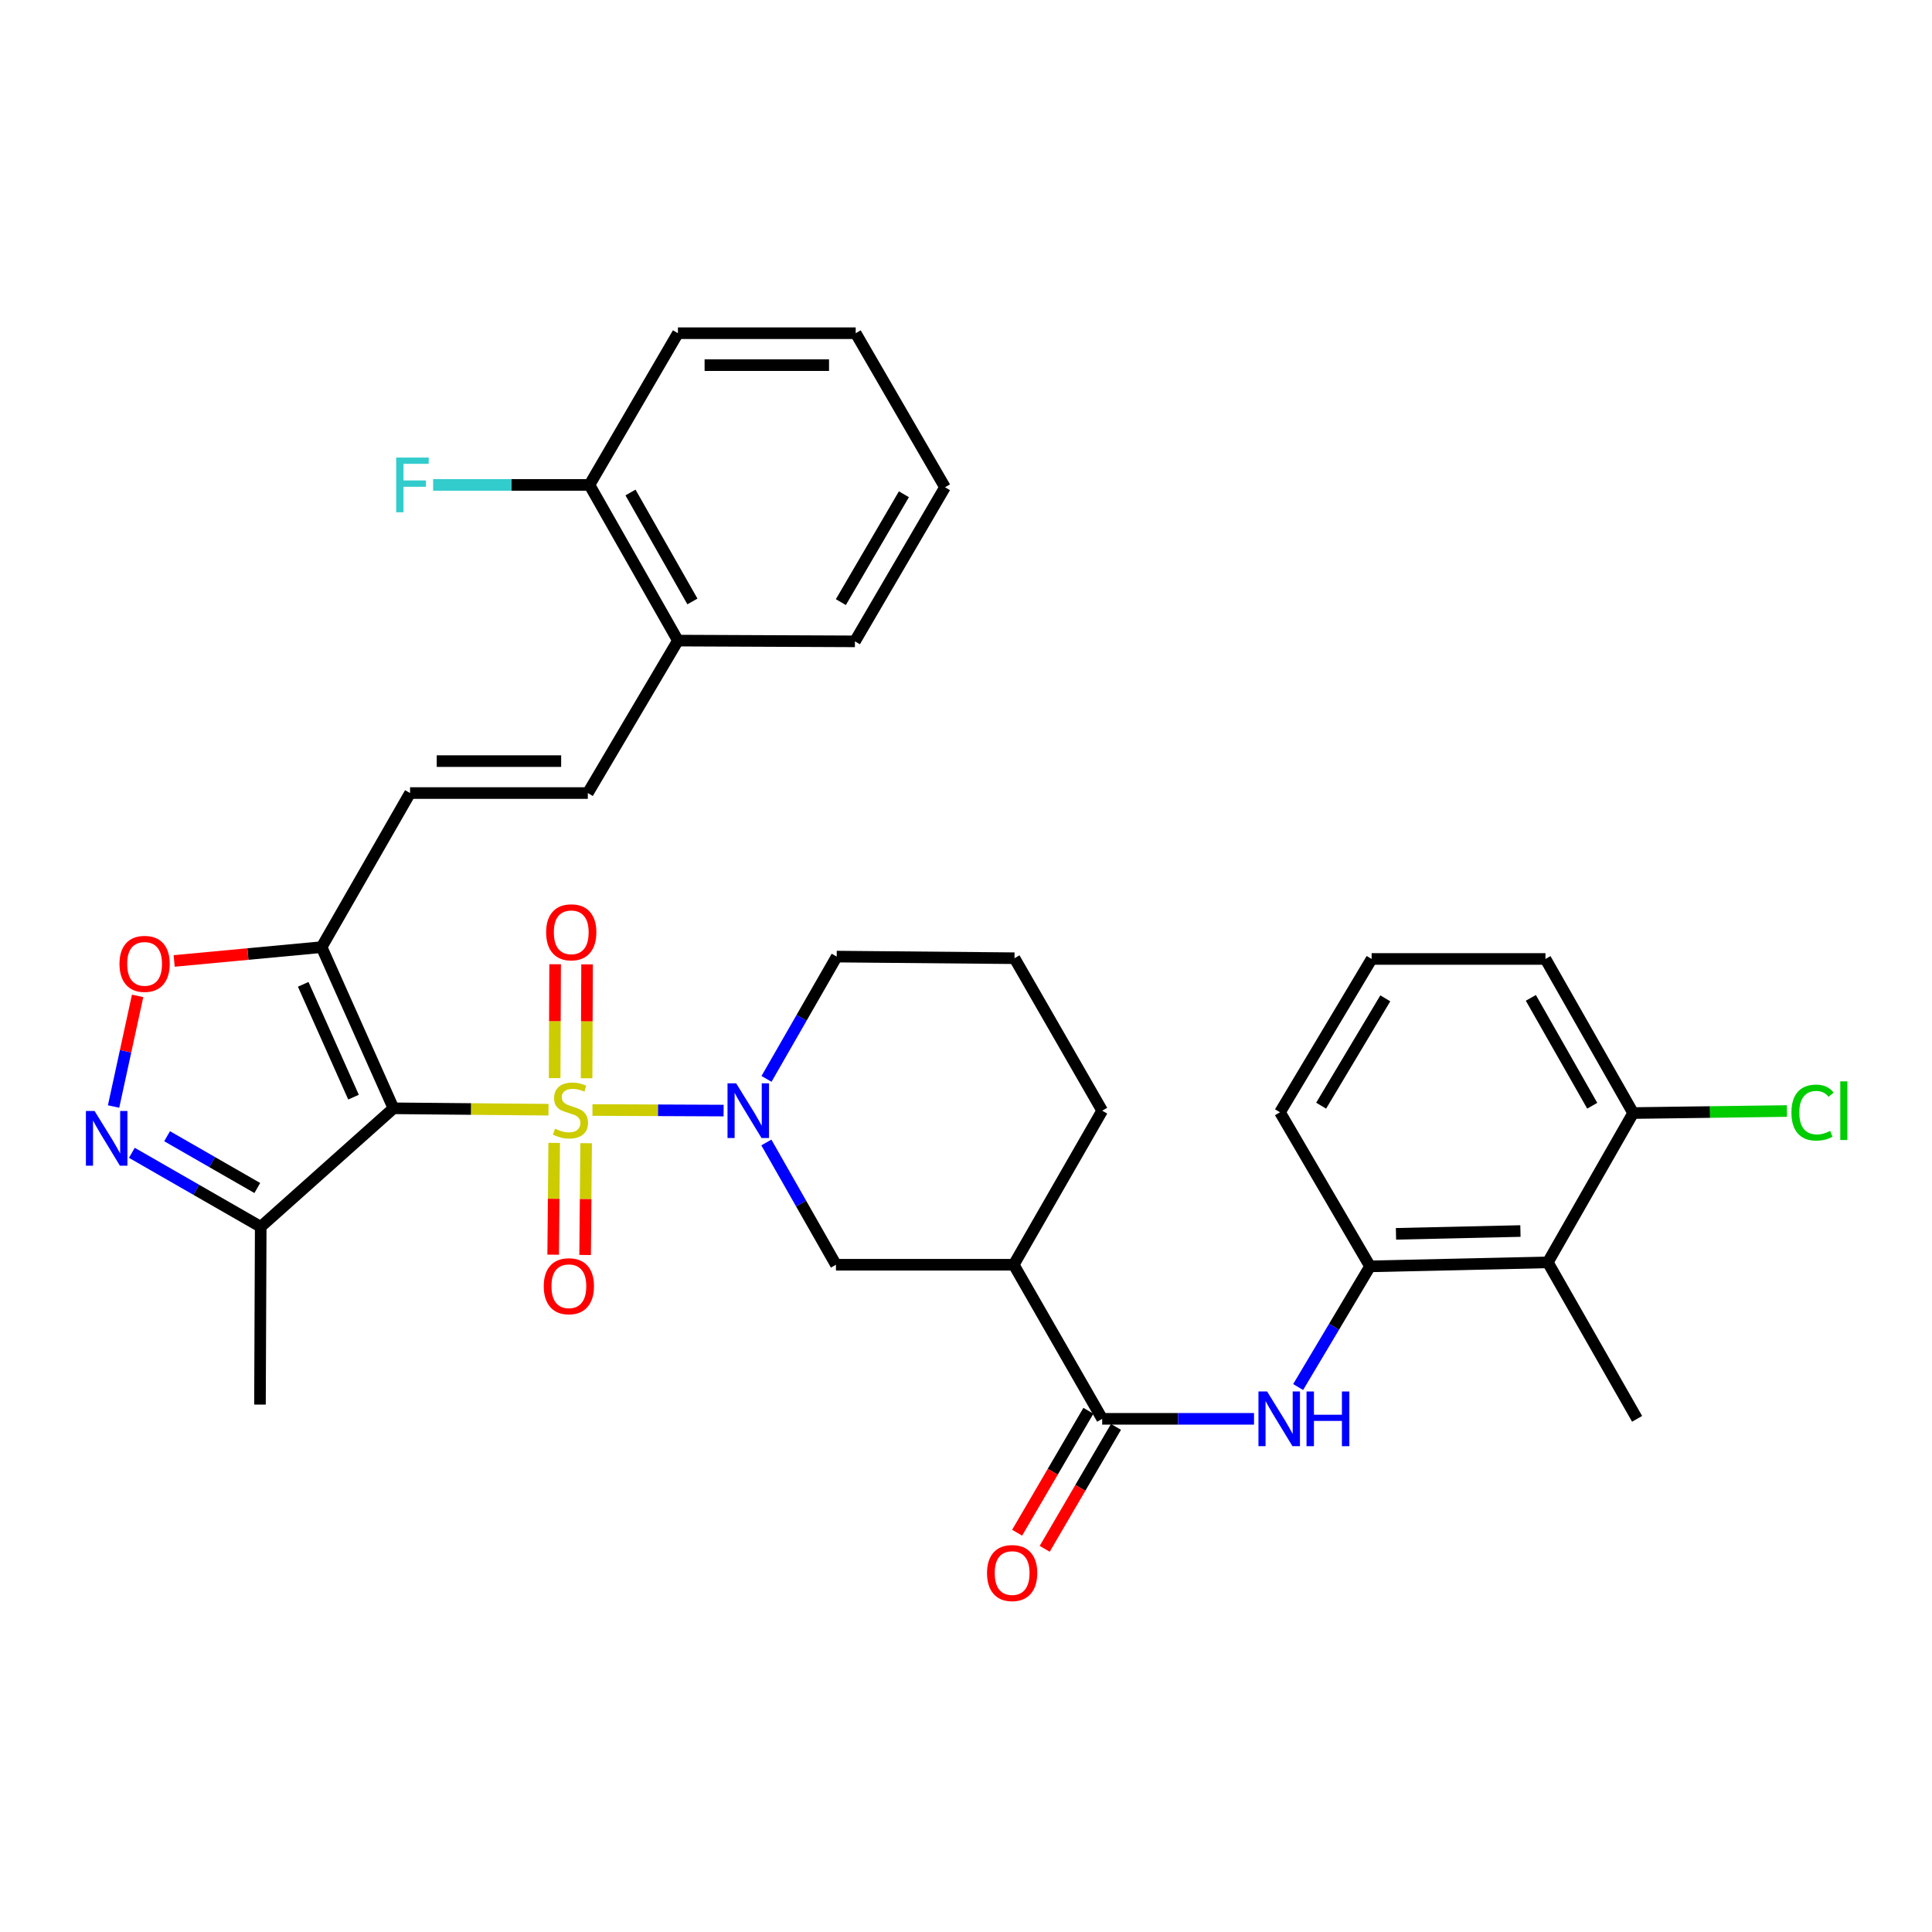 <?xml version='1.0' encoding='iso-8859-1'?>
<svg version='1.1' baseProfile='full'
              xmlns='http://www.w3.org/2000/svg'
                      xmlns:rdkit='http://www.rdkit.org/xml'
                      xmlns:xlink='http://www.w3.org/1999/xlink'
                  xml:space='preserve'
width='1000px' height='1000px' viewBox='0 0 1000 1000'>
<!-- END OF HEADER -->
<rect style='opacity:1.0;fill:#FFFFFF;stroke:none' width='1000' height='1000' x='0' y='0'> </rect>
<path class='bond-0' d='M 283.901,574.384 L 243.779,574.022' style='fill:none;fill-rule:evenodd;stroke:#CCCC00;stroke-width:6px;stroke-linecap:butt;stroke-linejoin:miter;stroke-opacity:1' />
<path class='bond-0' d='M 243.779,574.022 L 203.657,573.66' style='fill:none;fill-rule:evenodd;stroke:#000000;stroke-width:6px;stroke-linecap:butt;stroke-linejoin:miter;stroke-opacity:1' />
<path class='bond-1' d='M 306.652,574.536 L 340.597,574.685' style='fill:none;fill-rule:evenodd;stroke:#CCCC00;stroke-width:6px;stroke-linecap:butt;stroke-linejoin:miter;stroke-opacity:1' />
<path class='bond-1' d='M 340.597,574.685 L 374.542,574.834' style='fill:none;fill-rule:evenodd;stroke:#0000FF;stroke-width:6px;stroke-linecap:butt;stroke-linejoin:miter;stroke-opacity:1' />
<path class='bond-14' d='M 286.85,591.571 L 286.588,620.497' style='fill:none;fill-rule:evenodd;stroke:#CCCC00;stroke-width:6px;stroke-linecap:butt;stroke-linejoin:miter;stroke-opacity:1' />
<path class='bond-14' d='M 286.588,620.497 L 286.326,649.423' style='fill:none;fill-rule:evenodd;stroke:#FF0000;stroke-width:6px;stroke-linecap:butt;stroke-linejoin:miter;stroke-opacity:1' />
<path class='bond-14' d='M 303.381,591.721 L 303.119,620.647' style='fill:none;fill-rule:evenodd;stroke:#CCCC00;stroke-width:6px;stroke-linecap:butt;stroke-linejoin:miter;stroke-opacity:1' />
<path class='bond-14' d='M 303.119,620.647 L 302.857,649.573' style='fill:none;fill-rule:evenodd;stroke:#FF0000;stroke-width:6px;stroke-linecap:butt;stroke-linejoin:miter;stroke-opacity:1' />
<path class='bond-15' d='M 303.609,558.102 L 303.739,528.633' style='fill:none;fill-rule:evenodd;stroke:#CCCC00;stroke-width:6px;stroke-linecap:butt;stroke-linejoin:miter;stroke-opacity:1' />
<path class='bond-15' d='M 303.739,528.633 L 303.868,499.163' style='fill:none;fill-rule:evenodd;stroke:#FF0000;stroke-width:6px;stroke-linecap:butt;stroke-linejoin:miter;stroke-opacity:1' />
<path class='bond-15' d='M 287.078,558.03 L 287.207,528.56' style='fill:none;fill-rule:evenodd;stroke:#CCCC00;stroke-width:6px;stroke-linecap:butt;stroke-linejoin:miter;stroke-opacity:1' />
<path class='bond-15' d='M 287.207,528.56 L 287.336,499.091' style='fill:none;fill-rule:evenodd;stroke:#FF0000;stroke-width:6px;stroke-linecap:butt;stroke-linejoin:miter;stroke-opacity:1' />
<path class='bond-2' d='M 203.657,573.66 L 166.461,490.238' style='fill:none;fill-rule:evenodd;stroke:#000000;stroke-width:6px;stroke-linecap:butt;stroke-linejoin:miter;stroke-opacity:1' />
<path class='bond-2' d='M 182.979,567.879 L 156.941,509.484' style='fill:none;fill-rule:evenodd;stroke:#000000;stroke-width:6px;stroke-linecap:butt;stroke-linejoin:miter;stroke-opacity:1' />
<path class='bond-4' d='M 203.657,573.66 L 134.949,634.993' style='fill:none;fill-rule:evenodd;stroke:#000000;stroke-width:6px;stroke-linecap:butt;stroke-linejoin:miter;stroke-opacity:1' />
<path class='bond-9' d='M 396.665,591.344 L 414.676,622.986' style='fill:none;fill-rule:evenodd;stroke:#0000FF;stroke-width:6px;stroke-linecap:butt;stroke-linejoin:miter;stroke-opacity:1' />
<path class='bond-9' d='M 414.676,622.986 L 432.688,654.629' style='fill:none;fill-rule:evenodd;stroke:#000000;stroke-width:6px;stroke-linecap:butt;stroke-linejoin:miter;stroke-opacity:1' />
<path class='bond-20' d='M 396.747,558.431 L 414.915,526.782' style='fill:none;fill-rule:evenodd;stroke:#0000FF;stroke-width:6px;stroke-linecap:butt;stroke-linejoin:miter;stroke-opacity:1' />
<path class='bond-20' d='M 414.915,526.782 L 433.083,495.133' style='fill:none;fill-rule:evenodd;stroke:#000000;stroke-width:6px;stroke-linecap:butt;stroke-linejoin:miter;stroke-opacity:1' />
<path class='bond-6' d='M 166.461,490.238 L 128.304,493.811' style='fill:none;fill-rule:evenodd;stroke:#000000;stroke-width:6px;stroke-linecap:butt;stroke-linejoin:miter;stroke-opacity:1' />
<path class='bond-6' d='M 128.304,493.811 L 90.147,497.383' style='fill:none;fill-rule:evenodd;stroke:#FF0000;stroke-width:6px;stroke-linecap:butt;stroke-linejoin:miter;stroke-opacity:1' />
<path class='bond-11' d='M 166.461,490.238 L 212.254,410.481' style='fill:none;fill-rule:evenodd;stroke:#000000;stroke-width:6px;stroke-linecap:butt;stroke-linejoin:miter;stroke-opacity:1' />
<path class='bond-3' d='M 68.249,596.695 L 101.599,615.844' style='fill:none;fill-rule:evenodd;stroke:#0000FF;stroke-width:6px;stroke-linecap:butt;stroke-linejoin:miter;stroke-opacity:1' />
<path class='bond-3' d='M 101.599,615.844 L 134.949,634.993' style='fill:none;fill-rule:evenodd;stroke:#000000;stroke-width:6px;stroke-linecap:butt;stroke-linejoin:miter;stroke-opacity:1' />
<path class='bond-3' d='M 86.486,588.103 L 109.831,601.507' style='fill:none;fill-rule:evenodd;stroke:#0000FF;stroke-width:6px;stroke-linecap:butt;stroke-linejoin:miter;stroke-opacity:1' />
<path class='bond-3' d='M 109.831,601.507 L 133.176,614.911' style='fill:none;fill-rule:evenodd;stroke:#000000;stroke-width:6px;stroke-linecap:butt;stroke-linejoin:miter;stroke-opacity:1' />
<path class='bond-34' d='M 58.789,572.736 L 65.009,544.102' style='fill:none;fill-rule:evenodd;stroke:#0000FF;stroke-width:6px;stroke-linecap:butt;stroke-linejoin:miter;stroke-opacity:1' />
<path class='bond-34' d='M 65.009,544.102 L 71.229,515.467' style='fill:none;fill-rule:evenodd;stroke:#FF0000;stroke-width:6px;stroke-linecap:butt;stroke-linejoin:miter;stroke-opacity:1' />
<path class='bond-25' d='M 134.949,634.993 L 134.563,727.011' style='fill:none;fill-rule:evenodd;stroke:#000000;stroke-width:6px;stroke-linecap:butt;stroke-linejoin:miter;stroke-opacity:1' />
<path class='bond-5' d='M 570.49,734.386 L 524.706,654.629' style='fill:none;fill-rule:evenodd;stroke:#000000;stroke-width:6px;stroke-linecap:butt;stroke-linejoin:miter;stroke-opacity:1' />
<path class='bond-8' d='M 570.49,734.386 L 609.786,734.386' style='fill:none;fill-rule:evenodd;stroke:#000000;stroke-width:6px;stroke-linecap:butt;stroke-linejoin:miter;stroke-opacity:1' />
<path class='bond-8' d='M 609.786,734.386 L 649.083,734.386' style='fill:none;fill-rule:evenodd;stroke:#0000FF;stroke-width:6px;stroke-linecap:butt;stroke-linejoin:miter;stroke-opacity:1' />
<path class='bond-18' d='M 563.354,730.215 L 544.909,761.769' style='fill:none;fill-rule:evenodd;stroke:#000000;stroke-width:6px;stroke-linecap:butt;stroke-linejoin:miter;stroke-opacity:1' />
<path class='bond-18' d='M 544.909,761.769 L 526.464,793.324' style='fill:none;fill-rule:evenodd;stroke:#FF0000;stroke-width:6px;stroke-linecap:butt;stroke-linejoin:miter;stroke-opacity:1' />
<path class='bond-18' d='M 577.626,738.557 L 559.181,770.112' style='fill:none;fill-rule:evenodd;stroke:#000000;stroke-width:6px;stroke-linecap:butt;stroke-linejoin:miter;stroke-opacity:1' />
<path class='bond-18' d='M 559.181,770.112 L 540.736,801.667' style='fill:none;fill-rule:evenodd;stroke:#FF0000;stroke-width:6px;stroke-linecap:butt;stroke-linejoin:miter;stroke-opacity:1' />
<path class='bond-7' d='M 524.706,654.629 L 432.688,654.629' style='fill:none;fill-rule:evenodd;stroke:#000000;stroke-width:6px;stroke-linecap:butt;stroke-linejoin:miter;stroke-opacity:1' />
<path class='bond-35' d='M 524.706,654.629 L 570.49,574.89' style='fill:none;fill-rule:evenodd;stroke:#000000;stroke-width:6px;stroke-linecap:butt;stroke-linejoin:miter;stroke-opacity:1' />
<path class='bond-10' d='M 671.917,717.929 L 690.522,686.697' style='fill:none;fill-rule:evenodd;stroke:#0000FF;stroke-width:6px;stroke-linecap:butt;stroke-linejoin:miter;stroke-opacity:1' />
<path class='bond-10' d='M 690.522,686.697 L 709.128,655.465' style='fill:none;fill-rule:evenodd;stroke:#000000;stroke-width:6px;stroke-linecap:butt;stroke-linejoin:miter;stroke-opacity:1' />
<path class='bond-12' d='M 709.128,655.465 L 801.146,653.398' style='fill:none;fill-rule:evenodd;stroke:#000000;stroke-width:6px;stroke-linecap:butt;stroke-linejoin:miter;stroke-opacity:1' />
<path class='bond-12' d='M 722.56,638.627 L 786.972,637.18' style='fill:none;fill-rule:evenodd;stroke:#000000;stroke-width:6px;stroke-linecap:butt;stroke-linejoin:miter;stroke-opacity:1' />
<path class='bond-24' d='M 709.128,655.465 L 662.517,575.717' style='fill:none;fill-rule:evenodd;stroke:#000000;stroke-width:6px;stroke-linecap:butt;stroke-linejoin:miter;stroke-opacity:1' />
<path class='bond-13' d='M 212.254,410.481 L 304.254,410.481' style='fill:none;fill-rule:evenodd;stroke:#000000;stroke-width:6px;stroke-linecap:butt;stroke-linejoin:miter;stroke-opacity:1' />
<path class='bond-13' d='M 226.054,393.949 L 290.454,393.949' style='fill:none;fill-rule:evenodd;stroke:#000000;stroke-width:6px;stroke-linecap:butt;stroke-linejoin:miter;stroke-opacity:1' />
<path class='bond-17' d='M 801.146,653.398 L 845.314,576.112' style='fill:none;fill-rule:evenodd;stroke:#000000;stroke-width:6px;stroke-linecap:butt;stroke-linejoin:miter;stroke-opacity:1' />
<path class='bond-26' d='M 801.146,653.398 L 847.362,734.386' style='fill:none;fill-rule:evenodd;stroke:#000000;stroke-width:6px;stroke-linecap:butt;stroke-linejoin:miter;stroke-opacity:1' />
<path class='bond-16' d='M 304.254,410.481 L 350.892,331.569' style='fill:none;fill-rule:evenodd;stroke:#000000;stroke-width:6px;stroke-linecap:butt;stroke-linejoin:miter;stroke-opacity:1' />
<path class='bond-19' d='M 350.892,331.569 L 305.099,250.994' style='fill:none;fill-rule:evenodd;stroke:#000000;stroke-width:6px;stroke-linecap:butt;stroke-linejoin:miter;stroke-opacity:1' />
<path class='bond-19' d='M 358.396,311.314 L 326.34,254.912' style='fill:none;fill-rule:evenodd;stroke:#000000;stroke-width:6px;stroke-linecap:butt;stroke-linejoin:miter;stroke-opacity:1' />
<path class='bond-30' d='M 350.892,331.569 L 442.506,331.964' style='fill:none;fill-rule:evenodd;stroke:#000000;stroke-width:6px;stroke-linecap:butt;stroke-linejoin:miter;stroke-opacity:1' />
<path class='bond-21' d='M 845.314,576.112 L 885.116,575.588' style='fill:none;fill-rule:evenodd;stroke:#000000;stroke-width:6px;stroke-linecap:butt;stroke-linejoin:miter;stroke-opacity:1' />
<path class='bond-21' d='M 885.116,575.588 L 924.917,575.064' style='fill:none;fill-rule:evenodd;stroke:#00CC00;stroke-width:6px;stroke-linecap:butt;stroke-linejoin:miter;stroke-opacity:1' />
<path class='bond-37' d='M 845.314,576.112 L 799.925,496.355' style='fill:none;fill-rule:evenodd;stroke:#000000;stroke-width:6px;stroke-linecap:butt;stroke-linejoin:miter;stroke-opacity:1' />
<path class='bond-37' d='M 824.137,572.325 L 792.365,516.495' style='fill:none;fill-rule:evenodd;stroke:#000000;stroke-width:6px;stroke-linecap:butt;stroke-linejoin:miter;stroke-opacity:1' />
<path class='bond-22' d='M 305.099,250.994 L 264.642,250.994' style='fill:none;fill-rule:evenodd;stroke:#000000;stroke-width:6px;stroke-linecap:butt;stroke-linejoin:miter;stroke-opacity:1' />
<path class='bond-22' d='M 264.642,250.994 L 224.186,250.994' style='fill:none;fill-rule:evenodd;stroke:#33CCCC;stroke-width:6px;stroke-linecap:butt;stroke-linejoin:miter;stroke-opacity:1' />
<path class='bond-31' d='M 305.099,250.994 L 350.892,172.468' style='fill:none;fill-rule:evenodd;stroke:#000000;stroke-width:6px;stroke-linecap:butt;stroke-linejoin:miter;stroke-opacity:1' />
<path class='bond-27' d='M 433.083,495.133 L 525.101,495.969' style='fill:none;fill-rule:evenodd;stroke:#000000;stroke-width:6px;stroke-linecap:butt;stroke-linejoin:miter;stroke-opacity:1' />
<path class='bond-23' d='M 570.49,574.89 L 525.101,495.969' style='fill:none;fill-rule:evenodd;stroke:#000000;stroke-width:6px;stroke-linecap:butt;stroke-linejoin:miter;stroke-opacity:1' />
<path class='bond-28' d='M 662.517,575.717 L 709.955,496.355' style='fill:none;fill-rule:evenodd;stroke:#000000;stroke-width:6px;stroke-linecap:butt;stroke-linejoin:miter;stroke-opacity:1' />
<path class='bond-28' d='M 683.823,572.294 L 717.029,516.741' style='fill:none;fill-rule:evenodd;stroke:#000000;stroke-width:6px;stroke-linecap:butt;stroke-linejoin:miter;stroke-opacity:1' />
<path class='bond-29' d='M 709.955,496.355 L 799.925,496.355' style='fill:none;fill-rule:evenodd;stroke:#000000;stroke-width:6px;stroke-linecap:butt;stroke-linejoin:miter;stroke-opacity:1' />
<path class='bond-33' d='M 442.506,331.964 L 489.126,252.207' style='fill:none;fill-rule:evenodd;stroke:#000000;stroke-width:6px;stroke-linecap:butt;stroke-linejoin:miter;stroke-opacity:1' />
<path class='bond-33' d='M 435.226,311.658 L 467.86,255.828' style='fill:none;fill-rule:evenodd;stroke:#000000;stroke-width:6px;stroke-linecap:butt;stroke-linejoin:miter;stroke-opacity:1' />
<path class='bond-36' d='M 350.892,172.468 L 442.91,172.468' style='fill:none;fill-rule:evenodd;stroke:#000000;stroke-width:6px;stroke-linecap:butt;stroke-linejoin:miter;stroke-opacity:1' />
<path class='bond-36' d='M 364.695,189 L 429.107,189' style='fill:none;fill-rule:evenodd;stroke:#000000;stroke-width:6px;stroke-linecap:butt;stroke-linejoin:miter;stroke-opacity:1' />
<path class='bond-32' d='M 442.91,172.468 L 489.126,252.207' style='fill:none;fill-rule:evenodd;stroke:#000000;stroke-width:6px;stroke-linecap:butt;stroke-linejoin:miter;stroke-opacity:1' />
<path  class='atom-0' d='M 287.271 584.206
Q 287.591 584.326, 288.911 584.886
Q 290.231 585.446, 291.671 585.806
Q 293.151 586.126, 294.591 586.126
Q 297.271 586.126, 298.831 584.846
Q 300.391 583.526, 300.391 581.246
Q 300.391 579.686, 299.591 578.726
Q 298.831 577.766, 297.631 577.246
Q 296.431 576.726, 294.431 576.126
Q 291.911 575.366, 290.391 574.646
Q 288.911 573.926, 287.831 572.406
Q 286.791 570.886, 286.791 568.326
Q 286.791 564.766, 289.191 562.566
Q 291.631 560.366, 296.431 560.366
Q 299.711 560.366, 303.431 561.926
L 302.511 565.006
Q 299.111 563.606, 296.551 563.606
Q 293.791 563.606, 292.271 564.766
Q 290.751 565.886, 290.791 567.846
Q 290.791 569.366, 291.551 570.286
Q 292.351 571.206, 293.471 571.726
Q 294.631 572.246, 296.551 572.846
Q 299.111 573.646, 300.631 574.446
Q 302.151 575.246, 303.231 576.886
Q 304.351 578.486, 304.351 581.246
Q 304.351 585.166, 301.711 587.286
Q 299.111 589.366, 294.751 589.366
Q 292.231 589.366, 290.311 588.806
Q 288.431 588.286, 286.191 587.366
L 287.271 584.206
' fill='#CCCC00'/>
<path  class='atom-2' d='M 381.039 560.73
L 390.319 575.73
Q 391.239 577.21, 392.719 579.89
Q 394.199 582.57, 394.279 582.73
L 394.279 560.73
L 398.039 560.73
L 398.039 589.05
L 394.159 589.05
L 384.199 572.65
Q 383.039 570.73, 381.799 568.53
Q 380.599 566.33, 380.239 565.65
L 380.239 589.05
L 376.559 589.05
L 376.559 560.73
L 381.039 560.73
' fill='#0000FF'/>
<path  class='atom-4' d='M 48.95 575.049
L 58.23 590.049
Q 59.15 591.529, 60.63 594.209
Q 62.11 596.889, 62.19 597.049
L 62.19 575.049
L 65.95 575.049
L 65.95 603.369
L 62.07 603.369
L 52.11 586.969
Q 50.95 585.049, 49.71 582.849
Q 48.51 580.649, 48.15 579.969
L 48.15 603.369
L 44.47 603.369
L 44.47 575.049
L 48.95 575.049
' fill='#0000FF'/>
<path  class='atom-7' d='M 61.846 498.896
Q 61.846 492.096, 65.207 488.296
Q 68.567 484.496, 74.847 484.496
Q 81.126 484.496, 84.487 488.296
Q 87.847 492.096, 87.847 498.896
Q 87.847 505.776, 84.447 509.696
Q 81.046 513.576, 74.847 513.576
Q 68.606 513.576, 65.207 509.696
Q 61.846 505.816, 61.846 498.896
M 74.847 510.376
Q 79.166 510.376, 81.487 507.496
Q 83.847 504.576, 83.847 498.896
Q 83.847 493.336, 81.487 490.536
Q 79.166 487.696, 74.847 487.696
Q 70.526 487.696, 68.166 490.496
Q 65.847 493.296, 65.847 498.896
Q 65.847 504.616, 68.166 507.496
Q 70.526 510.376, 74.847 510.376
' fill='#FF0000'/>
<path  class='atom-9' d='M 655.853 720.226
L 665.133 735.226
Q 666.053 736.706, 667.533 739.386
Q 669.013 742.066, 669.093 742.226
L 669.093 720.226
L 672.853 720.226
L 672.853 748.546
L 668.973 748.546
L 659.013 732.146
Q 657.853 730.226, 656.613 728.026
Q 655.413 725.826, 655.053 725.146
L 655.053 748.546
L 651.373 748.546
L 651.373 720.226
L 655.853 720.226
' fill='#0000FF'/>
<path  class='atom-9' d='M 676.253 720.226
L 680.093 720.226
L 680.093 732.266
L 694.573 732.266
L 694.573 720.226
L 698.413 720.226
L 698.413 748.546
L 694.573 748.546
L 694.573 735.466
L 680.093 735.466
L 680.093 748.546
L 676.253 748.546
L 676.253 720.226
' fill='#0000FF'/>
<path  class='atom-15' d='M 281.445 665.749
Q 281.445 658.949, 284.805 655.149
Q 288.165 651.349, 294.445 651.349
Q 300.725 651.349, 304.085 655.149
Q 307.445 658.949, 307.445 665.749
Q 307.445 672.629, 304.045 676.549
Q 300.645 680.429, 294.445 680.429
Q 288.205 680.429, 284.805 676.549
Q 281.445 672.669, 281.445 665.749
M 294.445 677.229
Q 298.765 677.229, 301.085 674.349
Q 303.445 671.429, 303.445 665.749
Q 303.445 660.189, 301.085 657.389
Q 298.765 654.549, 294.445 654.549
Q 290.125 654.549, 287.765 657.349
Q 285.445 660.149, 285.445 665.749
Q 285.445 671.469, 287.765 674.349
Q 290.125 677.229, 294.445 677.229
' fill='#FF0000'/>
<path  class='atom-16' d='M 282.675 482.557
Q 282.675 475.757, 286.035 471.957
Q 289.395 468.157, 295.675 468.157
Q 301.955 468.157, 305.315 471.957
Q 308.675 475.757, 308.675 482.557
Q 308.675 489.437, 305.275 493.357
Q 301.875 497.237, 295.675 497.237
Q 289.435 497.237, 286.035 493.357
Q 282.675 489.477, 282.675 482.557
M 295.675 494.037
Q 299.995 494.037, 302.315 491.157
Q 304.675 488.237, 304.675 482.557
Q 304.675 476.997, 302.315 474.197
Q 299.995 471.357, 295.675 471.357
Q 291.355 471.357, 288.995 474.157
Q 286.675 476.957, 286.675 482.557
Q 286.675 488.277, 288.995 491.157
Q 291.355 494.037, 295.675 494.037
' fill='#FF0000'/>
<path  class='atom-19' d='M 510.879 814.205
Q 510.879 807.405, 514.239 803.605
Q 517.599 799.805, 523.879 799.805
Q 530.159 799.805, 533.519 803.605
Q 536.879 807.405, 536.879 814.205
Q 536.879 821.085, 533.479 825.005
Q 530.079 828.885, 523.879 828.885
Q 517.639 828.885, 514.239 825.005
Q 510.879 821.125, 510.879 814.205
M 523.879 825.685
Q 528.199 825.685, 530.519 822.805
Q 532.879 819.885, 532.879 814.205
Q 532.879 808.645, 530.519 805.845
Q 528.199 803.005, 523.879 803.005
Q 519.559 803.005, 517.199 805.805
Q 514.879 808.605, 514.879 814.205
Q 514.879 819.925, 517.199 822.805
Q 519.559 825.685, 523.879 825.685
' fill='#FF0000'/>
<path  class='atom-22' d='M 927.239 575.87
Q 927.239 568.83, 930.519 565.15
Q 933.839 561.43, 940.119 561.43
Q 945.959 561.43, 949.079 565.55
L 946.439 567.71
Q 944.159 564.71, 940.119 564.71
Q 935.839 564.71, 933.559 567.59
Q 931.319 570.43, 931.319 575.87
Q 931.319 581.47, 933.639 584.35
Q 935.999 587.23, 940.559 587.23
Q 943.679 587.23, 947.319 585.35
L 948.439 588.35
Q 946.959 589.31, 944.719 589.87
Q 942.479 590.43, 939.999 590.43
Q 933.839 590.43, 930.519 586.67
Q 927.239 582.91, 927.239 575.87
' fill='#00CC00'/>
<path  class='atom-22' d='M 952.519 559.71
L 956.199 559.71
L 956.199 590.07
L 952.519 590.07
L 952.519 559.71
' fill='#00CC00'/>
<path  class='atom-23' d='M 205.055 236.834
L 221.895 236.834
L 221.895 240.074
L 208.855 240.074
L 208.855 248.674
L 220.455 248.674
L 220.455 251.954
L 208.855 251.954
L 208.855 265.154
L 205.055 265.154
L 205.055 236.834
' fill='#33CCCC'/>
</svg>
